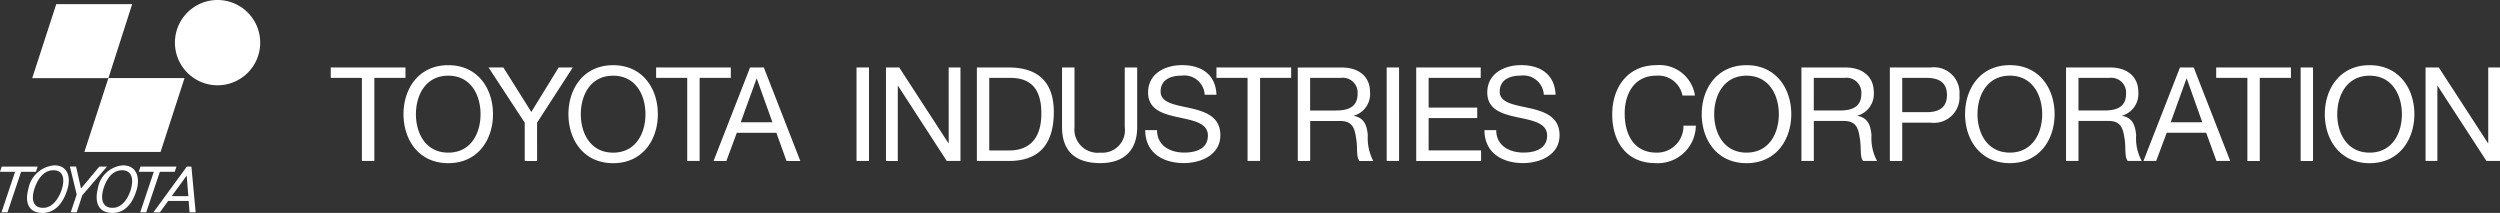 <svg id="グループ_145" data-name="グループ 145" xmlns="http://www.w3.org/2000/svg" xmlns:xlink="http://www.w3.org/1999/xlink" width="250" height="21.294" viewBox="0 0 250 21.294">
  <rect x="0" y="0" width="250" height="21.294" fill="#333333" stroke="none"/>
  <defs>
    <clipPath id="clip-path">
      <rect id="長方形_216" data-name="長方形 216" width="250" height="21.294" transform="translate(0 0)" fill="#fff"/>
    </clipPath>
  </defs>
  <g id="グループ_143" data-name="グループ 143" transform="translate(0 0)" clip-path="url(#clip-path)">
    <path id="パス_101" data-name="パス 101" d="M8.439,15.192h7.618l2.394-7.383H10.843L13.217.415H5.625L3.224,7.81H10.84ZM21.754,0a4.264,4.264,0,1,0,4.267,4.263A4.269,4.269,0,0,0,21.754,0M3.767,16.658H.174L0,17.177H1.51L.148,21.235h.6l1.362-4.058H3.591Zm13.706.519.176-.519h-3.6l-.174.519h1.507l-1.363,4.058h.6l1.367-4.058ZM5.426,16.534a2.876,2.876,0,0,0-2.594,2.378c-.314,1.162-.111,2.309,1.308,2.38,1.259.052,2.143-.856,2.6-2.357.353-1.149.087-2.4-1.313-2.4m.757,2.389c-.247.773-.871,1.912-1.942,1.857-1.134-.045-1.027-1.17-.814-1.857.237-.753.787-1.887,1.906-1.9,1.035-.006,1.154.929.849,1.9m6.109-2.389a2.774,2.774,0,0,0-2.52,2.378c-.284,1.162-.05,2.309,1.374,2.38,1.253.052,2.111-.856,2.531-2.357.325-1.149.02-2.4-1.385-2.4m.8,2.389c-.227.773-.829,1.912-1.9,1.857-1.133-.045-1.062-1.17-.862-1.857.223-.753.746-1.887,1.866-1.9,1.027-.006,1.176.929.894,1.9M9.934,16.658,8.1,18.856l-.492-2.2H6.989l.682,2.791-.6,1.786h.6l.554-1.7L10.7,16.658Zm8.752,0-3.344,4.577.64.006.837-1.148h2.048l.089,1.142h.61l-.425-4.577ZM17.171,19.61l1.5-2.053.161,2.053Z" transform="translate(0 0)" fill="#fff"/>
    <path id="パス_102" data-name="パス 102" d="M93.6,17.2H86.13V18.24h3.113v8.307h1.245V18.24H93.6Zm4.281-.23c-2.972,0-4.477,2.362-4.477,4.9s1.505,4.9,4.477,4.9,4.472-2.365,4.472-4.9-1.5-4.9-4.472-4.9m0,8.745c-2.281,0-3.234-1.96-3.234-3.842s.952-3.852,3.234-3.852,3.228,1.961,3.228,3.852-.954,3.842-3.228,3.842M108.92,17.2l-2.734,4.449L103.391,17.2h-1.482l3.619,5.522v3.827h1.234V22.719l3.572-5.522Zm5.447-.229c-2.967,0-4.469,2.362-4.469,4.9s1.5,4.9,4.469,4.9,4.472-2.365,4.472-4.9-1.5-4.9-4.472-4.9m0,8.745c-2.28,0-3.232-1.96-3.232-3.842s.952-3.852,3.232-3.852,3.233,1.961,3.233,3.852-.954,3.842-3.233,3.842M126.135,17.2h-7.47V18.24h3.111v8.307h1.24V18.24h3.119Zm1.926,0-3.651,9.349h1.28l1.046-2.82h3.954l1.016,2.82h1.379L129.437,17.2Zm-.933,5.48,1.58-4.361h.026l1.563,4.361Zm11.578,3.868h1.247V17.2h-1.247Zm9.216-1.777h-.027L142.978,17.2h-1.326v9.349h1.182V19.039h.027l4.87,7.508H149.1V17.2h-1.178Zm6.019-7.572h-3.2v9.349h3.2c3.12,0,4.493-1.778,4.493-4.9,0-3.013-1.608-4.447-4.493-4.447m.111,8.294h-2.073V18.24h2.1c2.283,0,3.111,1.353,3.111,3.573,0,3.445-2.289,3.679-3.136,3.679m11.475-2.331a2.251,2.251,0,0,1-2.439,2.553,2.326,2.326,0,0,1-2.586-2.553V17.2h-1.246v5.964c0,2.49,1.425,3.6,3.832,3.6,2.331,0,3.683-1.254,3.683-3.6V17.2h-1.244Zm6.58-1.89c-1.5-.335-2.994-.509-2.994-1.656,0-1.225,1.048-1.6,2.094-1.6a2.039,2.039,0,0,1,2.313,1.91H174.7c-.079-2.05-1.528-2.96-3.437-2.96-1.705,0-3.4.845-3.4,2.74,0,1.719,1.508,2.148,3.008,2.472,1.482.329,2.973.547,2.973,1.832,0,1.346-1.234,1.7-2.362,1.7-1.417,0-2.723-.682-2.723-2.243h-1.181c0,2.262,1.768,3.294,3.861,3.294,1.7,0,3.651-.811,3.651-2.789,0-1.839-1.488-2.358-2.983-2.7M174.7,18.24h3.111v8.307h1.25V18.24h3.109V17.2H174.7Zm13.742,3.8v-.023a2.244,2.244,0,0,0,1.614-2.37c0-1.5-1.077-2.445-2.83-2.445h-4.393v9.349h1.239v-4H187.1c1.207,0,1.428.769,1.557,1.68.187.924-.015,1.927.346,2.318h1.382a4.883,4.883,0,0,1-.55-2.584c-.091-.918-.315-1.716-1.4-1.927m-1.78-.535h-2.589V18.24h3.087a1.479,1.479,0,0,1,1.66,1.6c0,1.352-1,1.661-2.158,1.661m5.068,5.045h1.237V17.2h-1.237Zm4.194-4.29h4.86V21.214h-4.86V18.24h5.208V17.2h-6.45v9.349h6.487V25.493h-5.245Zm10.109-.985c-1.5-.335-3-.509-3-1.656,0-1.225,1.049-1.6,2.092-1.6a2.044,2.044,0,0,1,2.318,1.91h1.177c-.086-2.05-1.53-2.96-3.442-2.96-1.7,0-3.389.845-3.389,2.74,0,1.719,1.505,2.148,3,2.472s2.984.547,2.984,1.832c0,1.346-1.239,1.7-2.364,1.7-1.412,0-2.723-.682-2.723-2.243H201.5c0,2.262,1.769,3.294,3.862,3.294,1.7,0,3.647-.811,3.647-2.789,0-1.839-1.487-2.358-2.98-2.7M218.7,25.715c-2.236,0-3.177-1.783-3.177-3.919,0-1.948.941-3.777,3.161-3.777a2.461,2.461,0,0,1,2.618,1.988h1.248a3.588,3.588,0,0,0-3.851-3.039c-2.873,0-4.422,2.215-4.422,4.926s1.414,4.87,4.325,4.87a3.8,3.8,0,0,0,4.036-3.748H221.4a2.644,2.644,0,0,1-2.694,2.7m9-8.747c-2.969,0-4.48,2.362-4.48,4.9s1.511,4.9,4.48,4.9,4.476-2.365,4.476-4.9-1.5-4.9-4.476-4.9m0,8.745c-2.27,0-3.233-1.96-3.233-3.842s.963-3.852,3.233-3.852,3.231,1.961,3.231,3.852-.956,3.842-3.231,3.842m11.1-3.677v-.023a2.252,2.252,0,0,0,1.625-2.37c0-1.5-1.09-2.445-2.835-2.445h-4.4v9.349h1.239v-4h3.034c1.2,0,1.429.769,1.557,1.68.183.924-.01,1.927.34,2.318h1.391a4.852,4.852,0,0,1-.554-2.584c-.087-.918-.313-1.716-1.4-1.927m-1.775-.535h-2.594V18.24h3.089a1.483,1.483,0,0,1,1.664,1.6c0,1.352-.992,1.661-2.158,1.661m9.109-4.3h-4.1v9.349h1.238V22.72h2.861a2.557,2.557,0,0,0,2.861-2.764,2.553,2.553,0,0,0-2.861-2.758m-.424,4.469h-2.437V18.24h2.437c1.4,0,2.038.6,2.038,1.715s-.639,1.721-2.038,1.712m8.325-4.7c-2.972,0-4.477,2.362-4.477,4.9s1.505,4.9,4.477,4.9,4.475-2.365,4.475-4.9-1.5-4.9-4.475-4.9m0,8.745c-2.275,0-3.234-1.96-3.234-3.842s.959-3.852,3.234-3.852,3.235,1.961,3.235,3.852-.962,3.842-3.235,3.842m11.234-3.677v-.023a2.249,2.249,0,0,0,1.612-2.37c0-1.5-1.082-2.445-2.833-2.445h-4.393v9.349H260.9v-4h3.034c1.2,0,1.426.769,1.561,1.68.177.924-.02,1.927.34,2.318h1.387a4.776,4.776,0,0,1-.554-2.584c-.088-.918-.311-1.716-1.394-1.927m-1.787-.535H260.9V18.24H264a1.479,1.479,0,0,1,1.659,1.6c0,1.352-1,1.661-2.165,1.661m7.557-4.3L267.4,26.547h1.272l1.054-2.82h3.946l1.026,2.82h1.377l-3.65-9.349Zm-.928,5.48,1.574-4.361h.038l1.548,4.361Zm4.55-4.439h3.119v8.307h1.239V18.24h3.115V17.2h-7.473Zm8.445,8.307h1.239V17.2h-1.239Zm6.894-9.579c-2.97,0-4.477,2.362-4.477,4.9s1.507,4.9,4.477,4.9,4.479-2.365,4.479-4.9-1.508-4.9-4.479-4.9m0,8.745c-2.275,0-3.233-1.96-3.233-3.842s.958-3.852,3.233-3.852,3.23,1.961,3.23,3.852-.947,3.842-3.23,3.842M301.878,17.2V24.77h-.027l-4.92-7.573h-1.32v9.349h1.18V19.039h.027l4.882,7.508h1.354V17.2Z" transform="translate(-53.054 -10.452)" fill="#fff"/>
  </g>
</svg>
